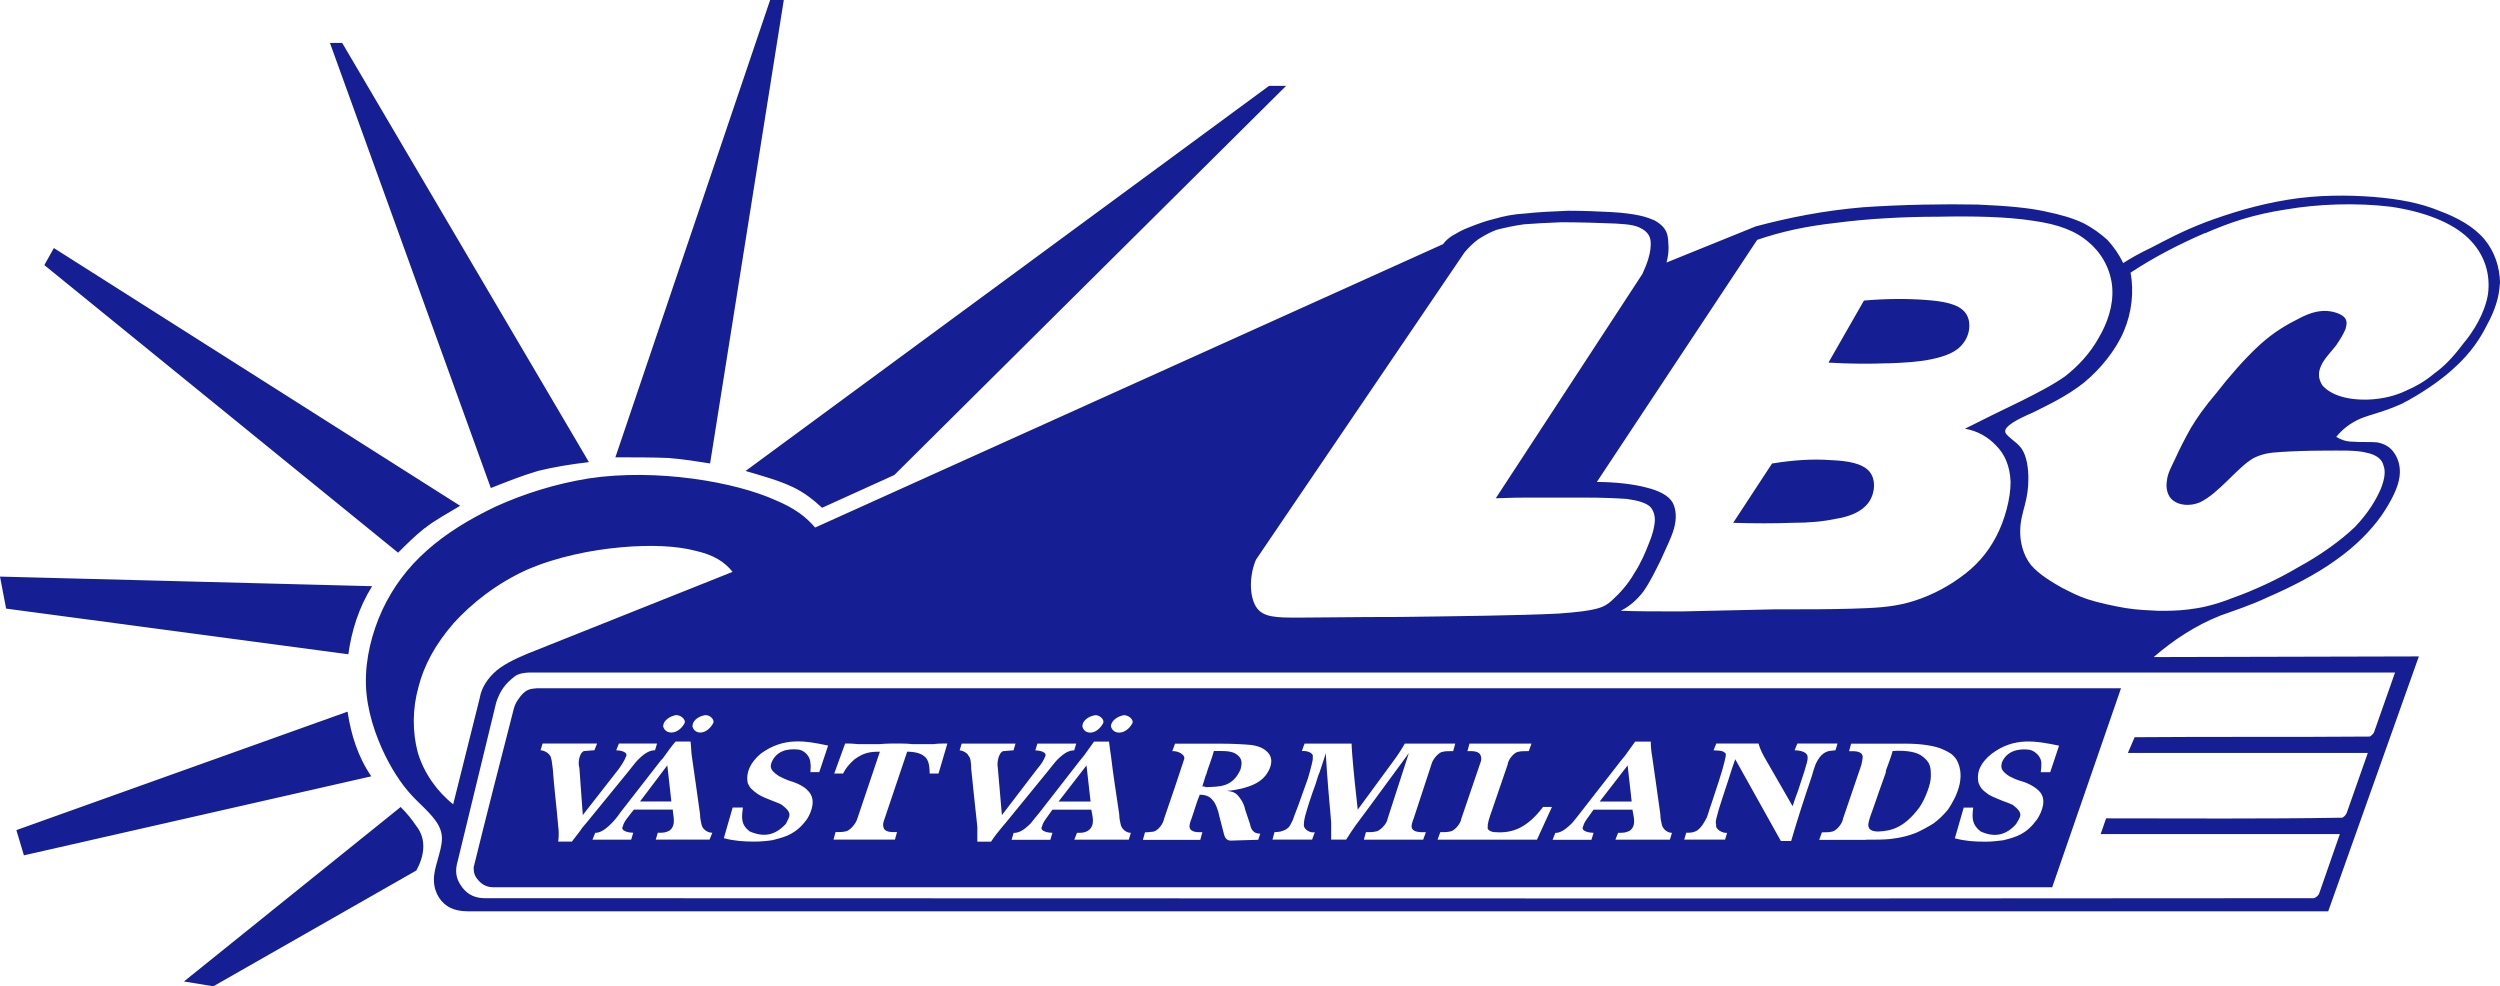 <?xml version="1.0" encoding="UTF-8"?><svg id="Lager_2" xmlns="http://www.w3.org/2000/svg" viewBox="0 0 302.25 119.23"><defs><style>.cls-1{fill:#151e93;fill-rule:evenodd;}</style></defs><g id="Lager_1-2"><path class="cls-1" d="M236.33,101.35c1.24,.33,2.31,.41,3.71,.41,.74,0,1.48-.08,2.14-.17,1.65-.41,2.8-.74,4.12-2.55,.58-.91,1.24-2.47,.17-3.46-.41-.41-1.24-.91-2.14-1.15-.58-.17-1.07-.41-1.4-.58-1.15-.74-.99-1.15-.91-1.65,.58-1.4,1.98-1.73,3.3-1.56,.58,.08,1.48,.74,1.48,1.65,0,.25,0,.66-.08,1.07h1.15l1.07-3.21c-2.8-.58-5.44-1.07-8.16,.99-1.24,.99-1.89,2.14-1.57,3.54,.25,.58,.41,.82,1.24,1.4,.41,.25,1.07,.49,1.65,.74,.49,.17,.91,.33,1.24,.49,1.4,1.07,.91,1.4,.41,2.31-1.24,1.4-2.64,1.65-4.28,.91-1.07-.82-1.07-1.65-.91-2.89h-1.15l-1.07,3.71h0Zm65.92-67.04v-.2c-.04-1.77-.62-3.67-1.89-5.19-1.32-1.56-3.3-2.64-5.52-3.46-2.23-.91-4.78-1.4-7.83-1.65-3.13-.25-6.84-.25-10.38,.33-3.63,.58-7.09,1.65-9.97,2.72-2.8,1.07-4.94,2.23-6.51,3.05-1.56,.74-2.55,1.32-3.46,1.9-.5-1.07-1.15-1.98-1.9-2.8-.82-.74-1.81-1.48-2.97-2.06-1.24-.58-2.64-.99-4.61-1.4-1.9-.41-4.37-.66-8.16-.82-3.87-.08-9.15,0-13.84,.33-4.78,.41-8.9,1.24-12.94,2.31l-10.79,4.37c.16-.58,.25-1.24,.25-1.81-.08-1.24,.08-2.31-1.73-3.3-.41-.17-.99-.41-1.81-.58-.82-.17-1.9-.33-3.38-.41-1.48-.08-3.38-.16-5.19-.16-1.9,.08-3.71,.16-5.19,.33-1.48,.08-2.64,.33-3.79,.66-1.07,.25-2.14,.66-2.97,.99-.91,.33-1.57,.74-2.14,1.07-.5,.33-.82,.66-1.07,.99L98.55,63.78c-1.07-1.24-2.39-2.31-4.78-3.3-4.86-2.22-14.42-3.87-22.58-2.64-4.12,.66-7.91,1.89-11.21,3.38-3.3,1.57-6.1,3.3-8.4,5.36-2.31,2.06-4.04,4.37-5.36,7.17-1.24,2.72-2.06,5.85-1.98,8.98,.08,3.13,1.15,6.18,2.31,8.57,1.15,2.31,2.31,3.96,3.71,5.36,1.4,1.4,2.88,2.64,3.13,4.2,.25,1.48-.74,3.38-.91,5.03-.16,1.65,.58,2.97,1.57,3.63,1.07,.74,2.39,.66,3.46,.66h223.97l10.96-30.82-32.06,.08c1.24-1.07,2.55-2.06,3.87-2.88,1.32-.82,2.55-1.48,4.2-2.14,1.57-.58,3.46-1.15,5.93-2.31,2.47-1.07,5.6-2.64,7.99-4.37,2.47-1.73,4.28-3.63,5.52-5.36,1.24-1.81,2.06-3.46,2.22-4.78,.17-1.32-.25-2.31-.74-2.97-.49-.66-1.15-.99-1.98-1.15-.91-.08-2.06,0-2.88-.08-.91,0-1.48-.25-2.06-.58,.74-.91,1.65-1.65,2.97-2.23,1.24-.5,2.88-.82,5.03-1.81,2.06-1.07,4.62-2.72,6.43-4.45h0c1.81-1.65,2.97-3.38,3.79-5.03,.9-1.64,1.48-3.27,1.56-4.99h0ZM94.76,0h-1.65l-18.71,55.29c2.31,0,4.53,0,6.43,.08h0c1.89,.16,3.46,.41,5.02,.66L94.76,0h0ZM228.01,93.36c-.58,1.65-.99,2.72-1.57,4.45-.16,.49-.41,1.07-.49,1.48-.33,1.15,.58,1.24,1.15,1.24,1.65-.08,3.13-.49,4.94-2.89,.41-.58,.74-1.32,.99-1.98,.25-.66,.41-1.32,.41-1.81,0-1.07,0-1.73-1.24-2.56-.82-.49-2.22-.58-3.38-.49-.17,.66-.41,1.24-.58,1.73-.17,.41-.25,.66-.25,.82h0Zm-2.39,8.16c1.07,0,2.14,0,2.88-.08,1.48-.17,2.23-.41,3.13-.74,.74-.33,1.48-.74,2.14-1.15,.66-.49,1.16-.99,1.73-1.65,.99-1.48,2.22-3.87,1.07-6.02-.49-.74-.91-.91-1.57-1.23-.99-.5-2.8-.74-4.53-.74h-6.67l-.25,.91c.58,0,1.57-.08,1.65,.66,0,.25-.08,.58-.16,.99l-2.22,6.51c-.08,.66-.91,1.57-1.4,1.57-.25,.08-.74,.08-1.15,.08l-.33,.91h5.69Zm-17.06,0l.25-.83c-.49,.08-1.48-.41-1.32-.99-.08-.17-.08-.41,.08-.99,.25-1.07,.91-2.88,1.4-4.45,.25-.82,.58-1.81,.82-2.47l5.52,9.89h1.24c.82-2.8,1.57-5.11,2.47-7.75,.17-.58,.33-1.15,.5-1.57,.33-.66,.58-.99,.91-1.24,.58-.41,.91-.33,1.48-.41l.25-.82h-4.86l-.33,.82c.58,0,1.65,.17,1.57,.91,.08,.41-.74,2.64-1.15,3.96-.17,.49-.41,1.07-.5,1.4-.08,.33-.16,.41-.16,.49l-3.13-5.44c-.49-.82-.82-1.48-.99-2.14h-5.11l-.33,.82c.49,.08,1.07-.08,1.48,.41v.16c0,.08,0,.17-.16,.83-.25,1.07-.99,3.3-1.57,5.03-.25,.66-.41,1.32-.58,1.73-.41,.74-.58,1.07-1.07,1.48-.49,.33-.91,.33-1.4,.33l-.25,.83h4.94Zm-16.15,0l.25-.83c-.41,0-1.65-.16-1.24-.82,.08-.49,.74-1.24,1.24-1.98h4.7c.08,.66,.58,1.89-.33,2.55-.5,.25-.82,.25-1.4,.25l-.33,.83h6.59l.25-.83c-.58,0-1.15-.49-1.24-1.07-.08-.33-.16-.74-.16-1.15-.33-2.31-.66-4.78-.99-7-.08-.41-.17-1.15-.17-1.81h-1.89c-.49,.66-.99,1.4-1.24,1.73-.5,.58-.33,.41-.41,.49l-4.95,6.35c-.41,.49-.74,.99-1.07,1.32-.91,.91-1.48,1.15-1.98,1.15l-.33,.83h4.7Zm4.37-8.98l-3.38,4.37h3.87l-.49-4.37h0Zm-10.96,8.98l1.81-3.96h-1.07c-1.89,2.47-3.63,3.21-5.77,3.05-.58,0-1.07-.33-.91-.66-.08-.25,.17-1.07,.5-1.98l1.89-5.52c.08-.74,.91-1.56,1.32-1.56,.25-.08,.74-.08,1.24-.08l.33-.91h-7.5l-.25,.91c.58,0,1.56-.08,1.65,.74,.08,.16,0,.49-.16,.9l-2.22,6.51c-.08,.66-.91,1.57-1.4,1.57-.25,.08-.74,.08-1.15,.08l-.33,.91h12.03Zm-27.19,0l.33-.91c-.49,.16-1.4-.33-1.32-.91,0-.17,0-.41,.16-1.07,.25-.91,.74-2.47,1.24-3.79,.17-.49,.25-.91,.5-1.48,.25-.82,.58-1.65,.74-2.31,.17,2.8,.41,5.69,.66,8.4v2.06h1.81c.41-.66,.74-1.15,1.15-1.73,2.23-2.97,4.29-5.85,6.43-8.73l-2.56,7.91c-.08,.66-.99,1.57-1.48,1.57-.25,.08-.66,.08-1.15,.08l-.25,.91h7.17l.33-.91c-.58,0-1.65,.08-1.73-.66,0-.25,.08-.58,.25-.99l2.14-6.51c.16-.74,.99-1.56,1.4-1.56,.25-.08,.74-.08,1.24-.08l.25-.91h-6.1c-.41,.74-.91,1.48-1.4,2.14l-4.29,5.85c-.25-2.23-.49-4.45-.66-6.59,0-.25-.08-.82-.08-1.4h-5.69l-.33,.91c.49-.08,1.48,.16,1.32,.74,.08,.25-.25,1.4-.58,2.55l-.91,2.55c-.33,.99-.74,1.9-.91,2.47-.49,.99-.41,.82-.82,1.15-.49,.25-.82,.33-1.4,.33l-.25,.91h4.78Zm-13.51,0l.25-.91c-.49,0-1.48,.08-1.56-.66,0-.25,.08-.58,.25-.99,.33-.91,.58-1.9,.99-2.88,.41,0,1.15,.08,1.56,.66,.33,.33,.66,1.15,.82,1.98l.49,1.9c.08,.33,.17,.74,.49,.91,.25,.16,.58,.08,.99,.08l2.72-.08,.25-.74c-.49,0-1.07-.16-1.24-1.15l-.58-1.73c-.08-.41-.25-.83-.41-1.07-.74-1.24-1.15-1.07-1.81-1.24,.66,0,1.24-.16,1.73-.25,1.32-.33,2.55-.82,3.21-1.98,.41-.66,.82-1.81-.25-2.64-.49-.41-1.15-.58-1.73-.66-.82-.08-2.22-.16-3.71-.16h-5.52l-.33,.91c.58-.08,1.73,.41,1.4,1.07-.74,2.31-1.57,4.7-2.39,7.09-.08,.58-.74,1.48-1.32,1.57-.16,0-.58,.08-.99,.08l-.25,.91h6.92Zm.66-6.35c1.57-.08,3.21,.08,4.2-2.14,.16-.66,.33-1.32-.58-1.9-.66-.41-1.81-.33-2.64-.33-.25,.91-.58,1.73-.74,2.22-.25,.82-.16,.58-.25,.74l-.41,1.32c.17,0,.33,0,.41,.08h0Zm-18.79,6.35l.25-.83c-.41,0-1.65-.16-1.24-.82,.08-.49,.74-1.24,1.24-1.98h4.7c.08,.66,.58,1.89-.41,2.55-.41,.25-.74,.25-1.32,.25l-.33,.83h6.59l.25-.83c-.58,0-1.15-.49-1.24-1.07-.08-.33-.16-.74-.16-1.15-.33-2.31-.74-4.78-.99-7-.08-.41-.16-1.15-.25-1.81h-1.81c-.49,.66-.99,1.4-1.24,1.73-.49,.58-.33,.41-.41,.49l-4.94,6.35c-.41,.49-.82,.99-1.07,1.32-.91,.91-1.48,1.15-2.06,1.15l-.25,.83h4.7Zm4.37-8.98l-3.38,4.37h3.87l-.49-4.37h0Zm.82-6.02c-.41,.08-1.32,.49-1.32,1.32,.25,.99,1.65,1.07,2.47-.33,.33-.5-.49-1.24-1.15-.99h0Zm3.46,0c-.33,.08-1.32,.49-1.32,1.32,.25,.99,1.73,1.07,2.55-.33,.33-.5-.58-1.24-1.24-.99h0Zm-15.82,15.24c.41-.66,.91-1.24,1.24-1.65,.49-.58,.33-.41,.49-.58l5.11-6.26c.41-.49,.83-1.07,1.15-1.4,.91-.91,1.48-1.15,2.06-1.15l.25-.82h-4.7l-.25,.82c.41,0,1.57,.17,1.15,.83-.16,.41-.41,.82-.91,1.4l-4.28,5.6-.49-5.69c-.17-.74,.17-2.14,.82-2.06,.25,0,.66-.08,1.07-.08l.25-.82h-6.51l-.25,.82c.33,0,.99,.33,1.07,.66,.25,.17,.33,.91,.33,1.57,.25,2.31,.49,4.86,.74,7v1.81h1.65Zm-11.62-.25l.25-.91c-.58,0-1.56,.08-1.65-.66-.08-.25,0-.58,.16-.99l2.72-8.07c.82,0,2.06,.16,2.47,1.07,.17,.33,.25,.91,.25,1.57h1.07l1.07-3.63c-.66,0-1.07,0-1.73,.08h-2.47c-.66-.08-1.4-.08-1.98-.08-.41,0-1.24,0-2.06,.08h-2.47c-.74-.08-1.15-.08-1.65-.08l-1.32,3.63h1.07c.33-.66,.74-1.15,1.4-1.73,1.15-.82,1.89-.91,3.05-.91l-2.72,8.07c-.17,.66-.99,1.57-1.48,1.57-.25,.08-.66,.08-1.16,.08l-.25,.91h7.42Zm-20.68-.17c1.24,.33,2.39,.41,3.71,.41,.74,0,1.57-.08,2.14-.17,1.65-.41,2.88-.74,4.2-2.55,.58-.91,1.15-2.47,.08-3.46-.33-.41-1.24-.91-2.14-1.15-.49-.17-.99-.41-1.32-.58-1.15-.74-1.07-1.15-.91-1.65,.58-1.4,1.9-1.73,3.3-1.56,.58,.08,1.4,.74,1.4,1.65,.08,.25,0,.66,0,1.07h1.07l1.07-3.21c-2.72-.58-5.36-1.07-8.16,.99-1.15,.99-1.81,2.14-1.56,3.54,.25,.58,.49,.82,1.32,1.4,.41,.25,.99,.49,1.65,.74,.41,.17,.91,.33,1.15,.49,1.4,1.07,.91,1.4,.49,2.31-1.32,1.4-2.64,1.65-4.37,.91-1.07-.82-.99-1.65-.82-2.89h-1.24l-1.07,3.71h0Zm-11.21,.17l.25-.83c-.41,0-1.65-.16-1.24-.82,.08-.49,.74-1.24,1.32-1.98h4.7c0,.66,.49,1.89-.41,2.55-.49,.25-.74,.25-1.4,.25l-.25,.83h6.51l.33-.83c-.66,0-1.24-.49-1.32-1.07-.08-.33-.16-.74-.16-1.15-.33-2.31-.66-4.78-.99-7-.08-.41-.08-1.15-.16-1.81h-1.81c-.58,.66-1.07,1.4-1.32,1.73-.41,.58-.33,.41-.41,.49l-4.94,6.35c-.33,.49-.74,.99-1.07,1.32-.91,.91-1.48,1.15-1.98,1.15l-.33,.83h4.7Zm4.37-8.98l-3.3,4.37h3.79l-.49-4.37h0Zm.82-6.02c-.33,.08-1.32,.49-1.32,1.32,.25,.99,1.73,1.07,2.55-.33,.33-.5-.58-1.24-1.24-.99h0Zm3.54,0c-.41,.08-1.32,.49-1.32,1.32,.25,.99,1.65,1.07,2.47-.33,.33-.5-.49-1.24-1.15-.99h0Zm-15.9,15.24c.49-.66,.99-1.24,1.24-1.65,.49-.58,.33-.41,.49-.58l5.11-6.26c.41-.49,.82-1.07,1.15-1.4,.91-.91,1.48-1.15,2.06-1.15l.25-.82h-4.61l-.33,.82c.41,0,1.57,.17,1.15,.83-.16,.41-.41,.82-.82,1.4l-4.37,5.6-.41-5.69c-.25-.74,.08-2.14,.74-2.06,.25,0,.66-.08,1.07-.08l.33-.82h-6.59l-.25,.82c.41,0,.99,.33,1.15,.66,.17,.17,.25,.91,.33,1.57,.16,2.31,.49,4.86,.66,7,.08,.49,.08,1.15,0,1.81h1.65Zm-11.87,3.13c0,.66,.08,1.15,.91,1.89,.41,.33,.91,.5,1.4,.5H248.11l8.32-24.06H64.93c-.74,.08-1.4,0-2.31,1.4-.25,.33-.41,.74-.5,1.07-1.65,6.43-3.3,12.85-4.86,19.2h0Zm-1.4,2.39c.74,.99,1.73,1.32,2.72,1.32,73.75,0,147.42,.08,221.17,0,.25-.08,.58-.33,.66-.66l2.47-7.09h-28.92l.66-1.9c9.47,0,18.95,.08,28.51-.08,.16,0,.49-.33,.58-.58l2.55-7.25h-29.01l.82-1.9c9.48-.08,18.95,0,28.43-.08,.17-.08,.41-.33,.5-.49l2.55-7.25H63.94c-1.32,.08-1.57,.33-2.14,.82-.99,.82-1.48,1.81-1.81,2.8l-4.7,19.36c-.25,.91-.25,1.9,.58,2.97h0ZM266.57,28.18c-3.05,1.32-6.1,2.88-8.98,4.78,.41,2.31,.16,4.78-.82,7.09-.99,2.31-2.8,4.53-4.78,6.18-2.06,1.65-4.37,2.72-6.18,3.63-1.9,.82-3.3,1.57-3.38,2.23-.08,.58,1.24,1.15,1.98,2.14,.66,.99,.82,2.47,.82,3.63,0,1.24-.16,2.14-.41,3.13-.25,.99-.58,1.98-.58,3.3,0,1.24,.33,2.8,1.32,4.04,.99,1.15,2.55,2.06,3.71,2.72,1.15,.58,1.9,.99,3.13,1.4,1.24,.41,3.13,.82,4.62,1.07,1.57,.25,2.72,.25,3.95,.33,1.15,0,2.22,0,3.63-.17,1.4-.16,3.05-.49,5.36-1.4,2.31-.82,5.27-2.14,7.91-3.71,2.72-1.48,5.11-3.21,6.84-4.86,1.65-1.73,2.56-3.3,3.13-4.61,.49-1.24,.58-2.14,.33-2.8-.16-.74-.82-1.32-2.06-1.57-1.24-.33-3.21-.25-5.19-.25s-3.87,.08-5.27,.17c-1.4,.08-2.22,.25-3.21,.74-1.98,1.15-4.2,4.29-6.51,5.36-1.24,.49-2.47,.33-3.21-.25-.66-.49-.91-1.48-.74-2.39,.08-.91,.58-1.73,1.07-2.8,.49-1.07,1.07-2.23,1.81-3.54,.74-1.24,1.65-2.55,3.13-4.29,1.4-1.81,3.38-4.12,5.19-5.77,1.81-1.65,3.46-2.55,4.78-3.21,1.24-.66,2.22-.91,3.13-.91s1.9,.33,2.31,.74c.41,.41,.33,.91,.16,1.48-.25,.58-.58,1.15-1.15,1.98-.58,.74-1.48,1.65-1.81,2.47-.41,.91-.25,1.65,.16,2.31,.5,.58,1.24,1.07,2.39,1.4,2.06,.58,5.19,.49,7.75-.74,1.15-.49,2.31-1.15,3.38-2.06,1.15-.82,2.22-1.89,3.46-3.54,1.32-1.56,2.64-3.71,3.05-6.01,.33-2.39-.33-4.86-2.39-6.84-1.98-1.9-5.36-3.21-9.39-3.79-4.12-.5-8.82-.33-12.61,.33-3.87,.58-6.84,1.57-9.81,2.88h0ZM42.11,79.11c.41-2.88,1.24-5.6,2.88-8.24L0,69.71l.74,3.87,41.37,5.52h0Zm22.91-22.17c1.98-.49,4.04-.82,6.18-1.07L41.37,5.19h-1.48l19.45,53.81c1.9-.74,3.71-1.48,5.69-2.06h0Zm30.74,1.9c1.57,.74,2.64,1.65,3.63,2.55l8.73-3.96L155.49,10.38h-2.06l-63.29,46.56c1.98,.58,4.04,1.15,5.6,1.9h0Zm-44.42,5.03c1.24-.99,2.8-1.81,4.29-2.72L6.51,29.99l-1.15,2.06,42.77,34.77c.99-.99,1.98-1.98,3.21-2.97h0Zm141.73-5.6c2.14,0,4.37,.25,5.93,.66,1.65,.41,2.72,.99,3.21,1.81,.49,.91,.49,2.06,.16,3.21-.33,1.15-.99,2.39-1.56,3.71-.66,1.32-1.32,2.72-2.14,3.87-.82,1.07-1.73,1.81-2.72,2.31,2.06,.08,4.2,.08,7.42,.08,3.13-.08,7.42-.17,11.12-.25,3.71,0,6.84,0,9.39-.08,2.64-.08,4.7-.16,6.84-.74,2.14-.58,4.37-1.65,6.18-2.97,1.9-1.32,3.38-2.97,4.45-5.03,1.07-2.06,1.73-4.61,1.73-6.59-.08-1.98-.74-3.38-1.73-4.37-.99-1.07-2.31-1.81-3.79-2.06,2.31-1.15,4.62-2.31,6.68-3.29,1.98-.99,3.79-1.9,5.44-3.05,1.57-1.24,2.97-2.72,4.04-4.62,1.07-1.81,1.81-3.95,1.65-6.1-.16-2.06-1.15-4.04-2.8-5.44-1.56-1.4-3.71-2.22-6.76-2.64-3.13-.49-7.17-.58-11.45-.49-4.29,0-8.65,.25-12.36,.74-3.71,.41-6.67,1.07-9.56,2.06l-19.37,29.25h0Zm-8.82-31.15c-1.24,.17-2.31,.41-3.3,.66-.91,.33-1.57,.74-2.23,1.15-.66,.49-1.15,.99-1.65,1.57l-25.22,37.16c-.82,1.9-.82,4.37,0,5.69,.82,1.32,2.47,1.32,5.19,1.32s6.18-.08,12.19-.08c6.1-.08,14.59-.17,19.2-.41,4.7-.33,5.52-.74,6.43-1.57,.91-.82,1.98-1.98,2.72-3.3,.82-1.24,1.4-2.64,1.81-3.71,.41-.99,.58-1.73,.66-2.39,.08-.74-.08-1.48-.58-1.98-.58-.49-1.57-.74-2.8-.91-1.24-.08-2.72-.16-5.03-.16h-7.17c-1.98,0-2.8,.08-3.63,.08l17.72-27.11c.49-1.07,1.15-2.64,.99-4.04-.08-.66-.49-1.15-1.15-1.48-.58-.33-1.32-.49-3.05-.58-1.73-.08-4.53-.16-6.59-.16-1.98,.08-3.3,.16-4.53,.25h0Zm44,16.81c2.06-.08,3.71-.17,5.27-.5,1.57-.33,3.05-.82,3.87-1.98,.82-1.07,.99-2.72,.16-3.71-.82-.99-2.55-1.32-4.78-1.48-2.14-.16-4.78-.16-7.42,.08l-4.29,7.5c2.56,.16,5.03,.16,7.17,.08h0Zm-11.62,19.28c2.14,0,3.79-.16,5.36-.49,1.57-.25,3.05-.82,3.87-1.9,.82-1.07,.99-2.8,.17-3.79-.82-.99-2.56-1.32-4.7-1.4-2.14-.17-4.62,0-7.09,.41l-4.7,7.17c2.47,.08,5.03,.08,7.09,0h0Zm-161.84,12.2c-2.14,2.47-3.54,5.03-4.2,7.66-.74,2.64-.74,5.44-.08,7.91,.74,2.47,2.31,4.7,4.28,6.26l3.21-12.85c.17-.99,.66-1.98,1.65-2.97,.99-.99,2.55-1.73,4.12-2.39l24.8-9.89c-.99-1.24-2.31-2.06-4.53-2.56-2.22-.58-5.36-.74-8.98-.41-3.63,.33-7.75,1.15-11.37,2.72-3.63,1.65-6.67,4.04-8.9,6.51h0Zm-9.89,18.46c-1.65-2.39-2.47-5.11-2.88-7.83L1.98,100.36l.91,3.05,42.03-9.56h0Zm-19.12,25.38l24.56-14.01c.99-1.81,1.24-3.79,0-5.36-.49-.74-1.15-1.57-1.9-2.31l-26.2,21.09,3.54,.58h0Z"/></g></svg>